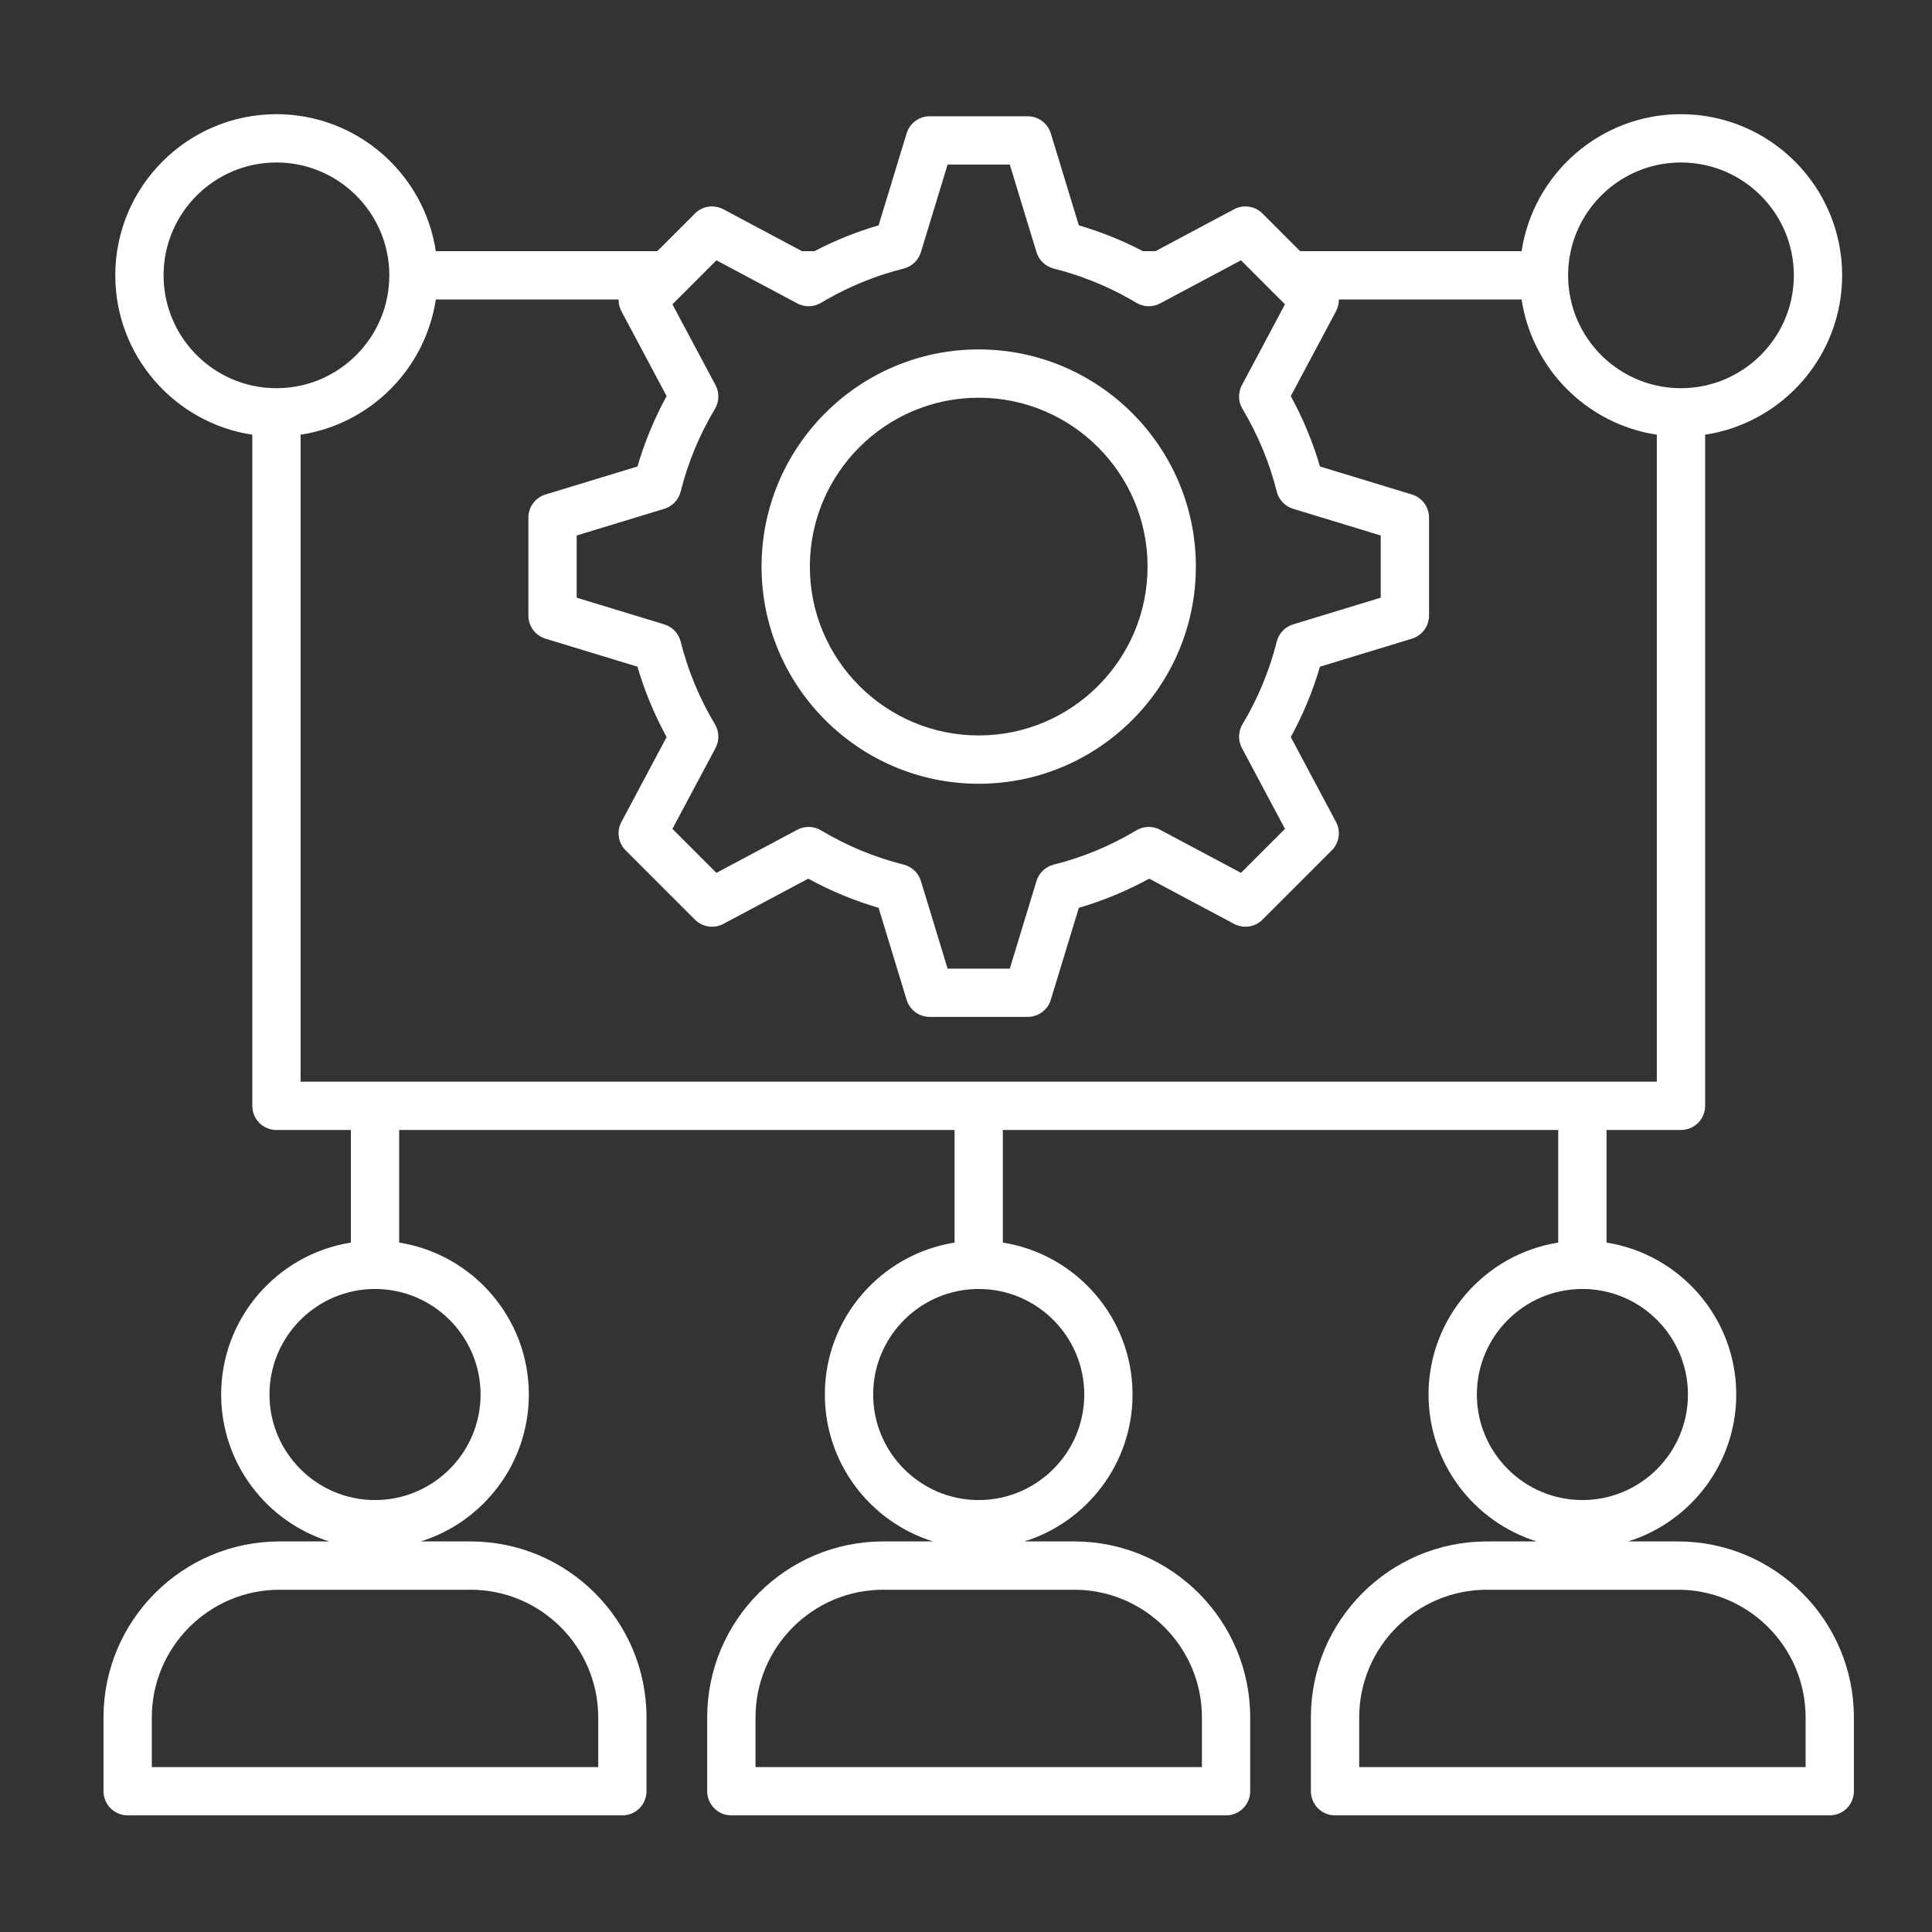 <?xml version="1.0" encoding="UTF-8"?>
<svg id="Layer_1" data-name="Layer 1" xmlns="http://www.w3.org/2000/svg" viewBox="0 0 1000 1000">
  <rect x="0" y="0" width="1000" height="1000" fill="#333333" stroke="none"/>
  <defs>
    <style>
      .cls-1 {
        fill: #fff;
      }
    </style>
  </defs>
  <path class="cls-1" d="m868.47,797.84h-25.75c32.39-10.1,55.96-40.37,55.96-76.04,0-39.66-29.14-72.63-67.13-78.64v-58.28h38.52c6.9,0,12.5-5.59,12.5-12.5V225c40.08-6.05,70.92-40.74,70.92-82.49,0-45.99-37.43-83.41-83.42-83.41-41.75,0-76.43,30.82-82.49,70.91h-114.63l-19.48-19.49c-3.89-3.89-9.87-4.78-14.72-2.2l-40.7,21.69h-6.46c-10.61-5.54-21.72-10.01-33.19-13.38l-14.51-47.6c-1.6-5.26-6.46-8.85-11.96-8.85h-50.71c-5.5,0-10.35,3.59-11.96,8.85l-14.5,47.6c-11.48,3.37-22.59,7.84-33.2,13.38h-6.46l-40.69-21.69c-4.86-2.58-10.83-1.69-14.72,2.2l-19.49,19.49h-114.62c-6.06-40.09-40.75-70.91-82.49-70.91-46,0-83.42,37.42-83.42,83.41,0,41.75,30.83,76.44,70.92,82.49v347.38c0,6.91,5.59,12.5,12.5,12.5h38.51v58.28c-37.99,6.02-67.13,38.99-67.13,78.64,0,35.67,23.58,65.94,55.96,76.04h-25.75c-50.24,0-91.11,40.87-91.11,91.11v38.18c0,6.9,5.6,12.5,12.5,12.5h256.06c6.9,0,12.5-5.6,12.5-12.5v-38.18c0-50.24-40.87-91.11-91.11-91.11h-25.75c32.39-10.1,55.96-40.37,55.96-76.04,0-39.66-29.14-72.63-67.13-78.64v-58.28h287.47v58.28c-37.99,6.02-67.13,38.99-67.13,78.64,0,35.67,23.58,65.94,55.96,76.04h-25.75c-50.24,0-91.11,40.87-91.11,91.11v38.18c0,6.9,5.6,12.5,12.5,12.5h256.06c6.9,0,12.5-5.6,12.5-12.5v-38.18c0-50.24-40.87-91.11-91.11-91.11h-25.75c32.39-10.1,55.96-40.37,55.96-76.04,0-39.66-29.14-72.63-67.13-78.64v-58.28h287.47v58.28c-37.99,6.02-67.13,38.99-67.13,78.64,0,35.67,23.58,65.94,55.96,76.04h-25.75c-50.24,0-91.11,40.87-91.11,91.11v38.18c0,6.9,5.6,12.5,12.5,12.5h256.06c6.9,0,12.5-5.6,12.5-12.5v-38.18c0-50.24-40.87-91.11-91.11-91.11Zm-558.83,91.11v25.68H78.58v-25.68c0-36.45,29.66-66.11,66.11-66.11h98.84c36.45,0,66.11,29.66,66.11,66.11Zm-60.9-167.15c0,30.12-24.51,54.63-54.63,54.63s-54.63-24.51-54.63-54.63,24.51-54.63,54.63-54.63,54.63,24.51,54.63,54.63Zm373.37,167.15v25.68h-231.06v-25.68c0-36.45,29.66-66.11,66.11-66.11h98.84c36.45,0,66.11,29.66,66.11,66.11Zm-60.9-167.15c0,30.12-24.51,54.63-54.63,54.63s-54.63-24.51-54.63-54.63,24.51-54.63,54.63-54.63,54.63,24.51,54.63,54.63ZM870.07,84.1c32.21,0,58.42,26.2,58.42,58.41,0,27.93-19.69,51.33-45.92,57.07-4.03.89-8.21,1.35-12.5,1.35s-8.47-.46-12.5-1.35c-22.2-4.85-39.72-22.37-44.57-44.57-.89-4.03-1.35-8.21-1.35-12.5s.46-8.47,1.35-12.5c5.73-26.22,29.14-45.91,57.07-45.91Zm-379.59,1.08h32.19l13.66,44.83.16.51c1.28,4.2,4.67,7.42,8.92,8.49,13.94,3.49,27.32,8.87,39.82,16,.99.56,1.97,1.13,2.95,1.72,3.76,2.26,8.43,2.38,12.3.31l3.81-2.03,38.04-20.27,20.27,20.27,2.5,2.5-22.3,41.85c-2.06,3.87-1.95,8.54.31,12.3,7.99,13.34,13.95,27.73,17.73,42.77,1.06,4.26,4.28,7.64,8.48,8.92l45.34,13.82v32.19l-45.34,13.82c-4.2,1.28-7.42,4.66-8.48,8.92-3.78,15.04-9.74,29.43-17.73,42.77-2.26,3.76-2.37,8.43-.31,12.3l22.3,41.85-22.77,22.77-41.85-22.3c-3.87-2.07-8.54-1.95-12.3.3-13.34,8-27.73,13.96-42.77,17.73-4.25,1.07-7.64,4.29-8.92,8.48l-13.82,45.35h-32.19l-13.82-45.35c-1.28-4.19-4.66-7.41-8.92-8.48-15.04-3.77-29.43-9.74-42.77-17.73-3.76-2.25-8.43-2.37-12.3-.3l-41.85,22.3-22.77-22.77,22.31-41.85c2.06-3.87,1.94-8.54-.31-12.3-7.99-13.34-13.96-27.73-17.73-42.77-1.07-4.26-4.29-7.64-8.48-8.92l-45.35-13.82v-32.19l45.35-13.82c4.19-1.28,7.41-4.66,8.48-8.92,3.77-15.04,9.74-29.43,17.73-42.77,2.25-3.76,2.37-8.43.31-12.3l-22.31-41.85,22.77-22.77,38.04,20.27,3.81,2.03c3.87,2.07,8.54,1.95,12.3-.31.98-.59,1.96-1.16,2.95-1.72,12.5-7.13,25.88-12.51,39.82-16,4.26-1.07,7.64-4.29,8.92-8.49l.16-.51,13.66-44.83Zm-405.81,57.33c0-32.21,26.2-58.41,58.42-58.41,27.92,0,51.33,19.69,57.07,45.91.89,4.03,1.35,8.21,1.35,12.5s-.46,8.47-1.35,12.5c-4.85,22.2-22.37,39.72-44.57,44.57-4.03.89-8.21,1.35-12.5,1.35s-8.47-.46-12.5-1.35c-26.23-5.73-45.92-29.14-45.92-57.07Zm70.92,82.49c36-5.44,64.55-33.98,69.99-69.99h94.59c-.03,2.07.45,4.16,1.47,6.08l23.4,43.93c-6.33,11.58-11.39,23.78-15.09,36.43l-47.61,14.5c-5.26,1.6-8.85,6.46-8.85,11.96v50.71c0,5.5,3.59,10.35,8.86,11.96l47.6,14.5c3.7,12.65,8.76,24.85,15.09,36.43l-23.4,43.93c-2.59,4.85-1.7,10.82,2.19,14.71l35.86,35.86c3.89,3.89,9.86,4.78,14.72,2.2l43.92-23.41c11.58,6.33,23.78,11.39,36.43,15.1l14.5,47.6c1.61,5.26,6.46,8.85,11.96,8.85h50.71c5.5,0,10.36-3.59,11.96-8.85l14.51-47.6c12.64-3.71,24.84-8.77,36.42-15.1l43.93,23.41c4.85,2.58,10.83,1.69,14.72-2.2l35.85-35.86c3.89-3.89,4.78-9.86,2.2-14.71l-23.41-43.93c6.34-11.58,11.39-23.78,15.1-36.43l47.6-14.5c5.26-1.61,8.85-6.46,8.85-11.96v-50.71c0-5.5-3.59-10.36-8.85-11.96l-47.6-14.5c-3.71-12.65-8.76-24.85-15.1-36.43l23.41-43.93c1.02-1.92,1.5-4.01,1.46-6.08h94.6c5.44,36.01,33.98,64.55,69.99,69.99v334.88H155.59V225Zm608.83,496.8c0-30.12,24.51-54.63,54.63-54.63s54.63,24.51,54.63,54.63-24.51,54.63-54.63,54.63-54.63-24.51-54.63-54.63Zm170.16,192.83h-231.06v-25.68c0-36.45,29.66-66.11,66.11-66.11h98.84c36.45,0,66.11,29.66,66.11,66.11v25.68ZM394.18,293.26c0,61.98,50.42,112.41,112.4,112.41s112.4-50.43,112.4-112.41-50.42-112.4-112.4-112.4-112.4,50.43-112.4,112.4Zm112.4-87.4c48.19,0,87.4,39.21,87.4,87.4s-39.21,87.41-87.4,87.41-87.4-39.21-87.4-87.41,39.2-87.4,87.4-87.4Z"/>
</svg>